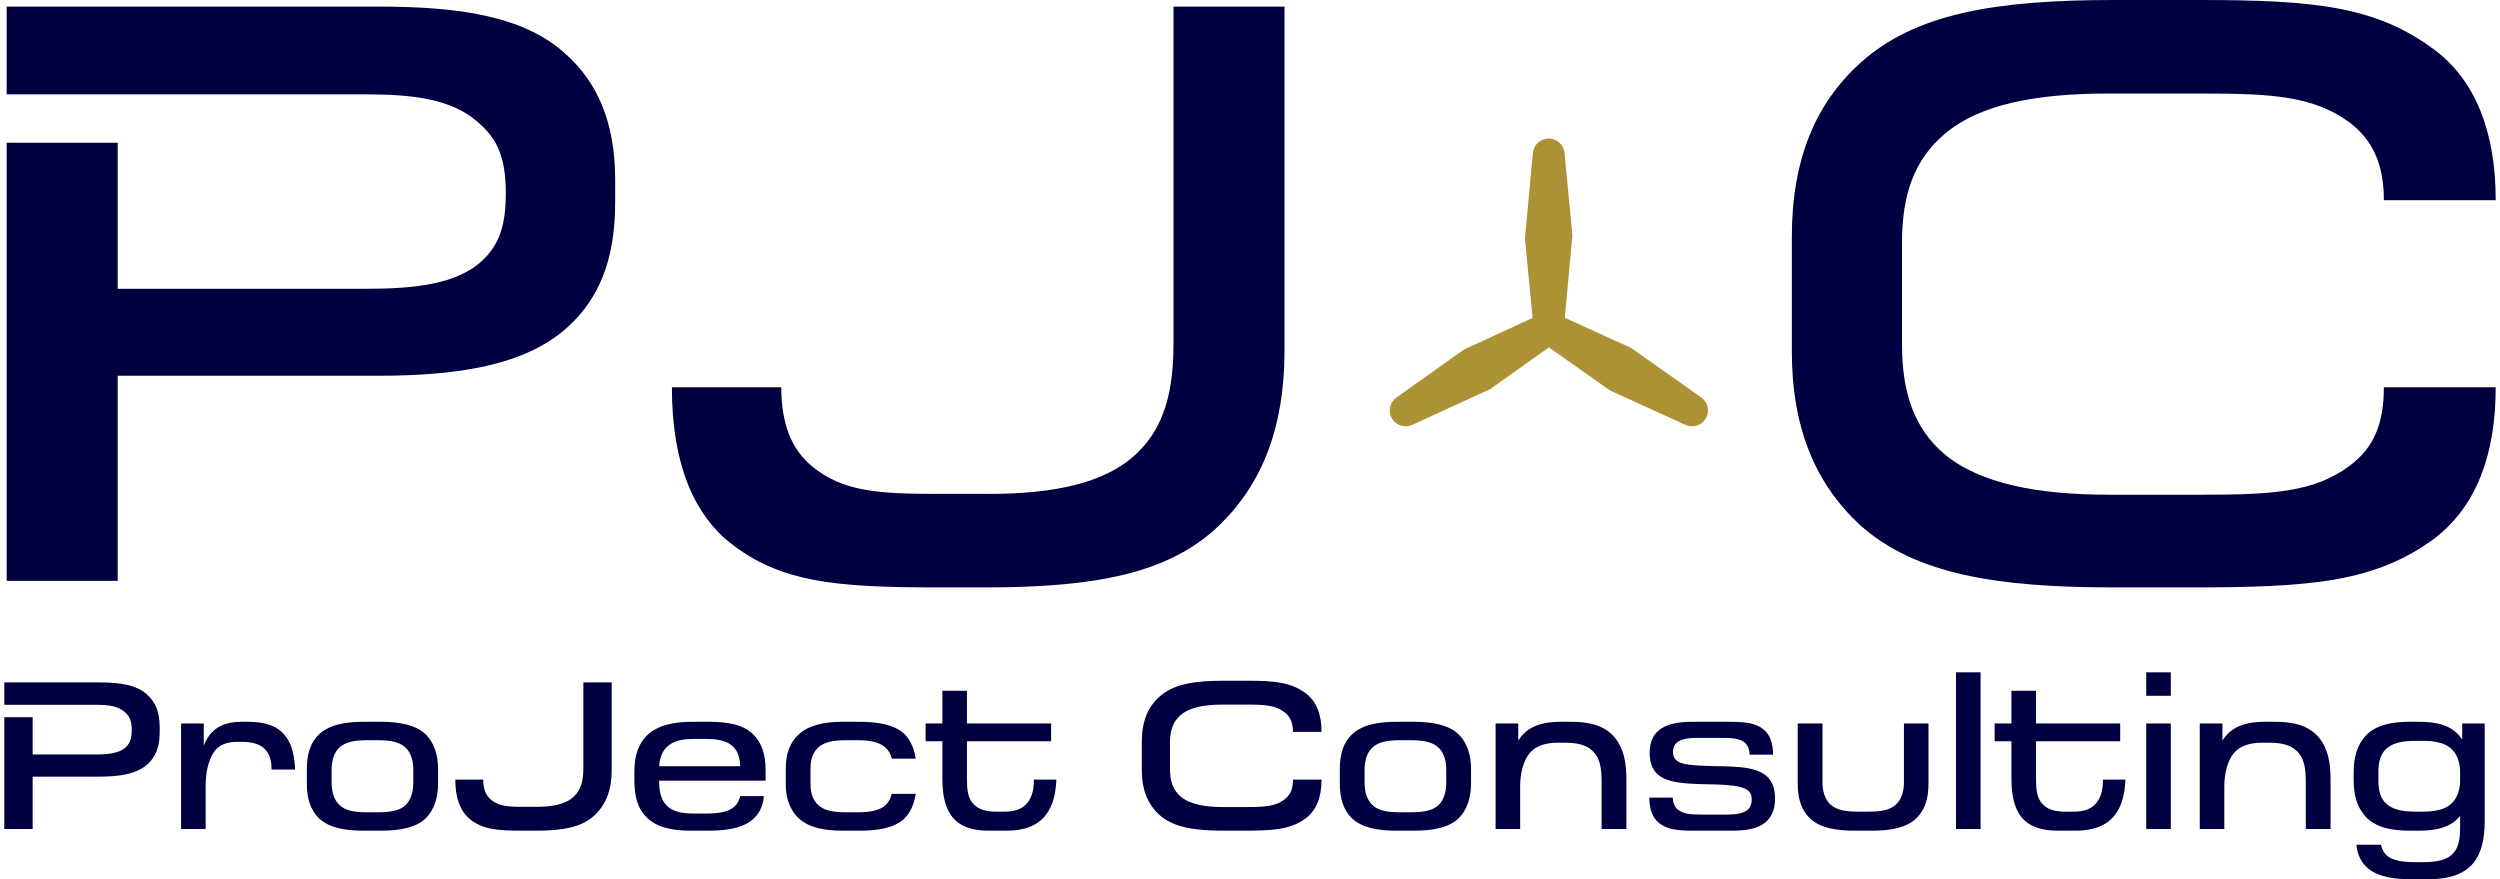 <?xml version="1.0" standalone="no"?><!-- Generator: Adobe Fireworks CS6, Export SVG Extension by Aaron Beall (http://fireworks.abeall.com) . Version: 0.6.1  --><!DOCTYPE svg PUBLIC "-//W3C//DTD SVG 1.1//EN" "http://www.w3.org/Graphics/SVG/1.1/DTD/svg11.dtd"><svg id="Untitled-Seite%201" viewBox="0 0 290 102" style="background-color:#ffffff00" version="1.1"	xmlns="http://www.w3.org/2000/svg" xmlns:xlink="http://www.w3.org/1999/xlink" xml:space="preserve"	x="0px" y="0px" width="290px" height="102px">	<g id="Ebene%201">		<path d="M 220.633 28.169 C 220.633 22.555 222.064 18.558 225.498 15.608 C 229.695 11.992 236.467 10.849 244.67 10.849 L 255.449 10.849 C 263.555 10.849 268.325 11.135 272.522 14.181 C 275.288 16.274 276.528 19.129 276.528 23.221 L 289.5 23.221 C 289.5 15.226 287.115 9.326 282.442 5.806 C 275.67 0.762 268.707 0 255.162 0 L 245.242 0 C 231.602 0 222.159 1.523 215.769 7.328 C 210.618 11.992 207.852 18.463 207.852 27.503 L 207.852 40.733 C 207.852 49.678 210.618 56.15 215.769 60.908 C 222.159 66.619 231.602 68.141 245.242 68.141 L 254.017 68.141 C 268.039 68.141 275.479 67.57 282.442 62.431 C 287.115 58.814 289.5 53.01 289.5 44.92 L 276.528 44.92 C 276.528 49.107 275.383 51.963 272.522 54.057 C 268.42 57.102 263.555 57.387 255.449 57.387 L 244.67 57.387 C 236.467 57.387 229.695 56.15 225.498 52.629 C 222.064 49.678 220.633 45.586 220.633 39.97 L 220.633 28.169 ZM 149.002 0.762 L 136.125 0.762 L 136.125 39.877 C 136.125 45.586 134.98 49.584 131.927 52.534 C 128.208 56.15 122.009 57.292 114.663 57.292 L 108.845 57.292 C 101.787 57.292 97.685 57.006 94.156 54.057 C 91.771 52.057 90.627 49.107 90.627 44.92 L 77.941 44.92 C 77.941 53.01 80.039 58.814 84.045 62.431 C 90.054 67.57 96.731 68.141 108.845 68.141 L 114.186 68.141 C 126.872 68.141 135.648 66.619 141.562 60.813 C 146.33 56.15 149.002 49.678 149.002 40.733 L 149.002 0.762 ZM 13.652 67.38 L 13.652 43.588 L 43.793 43.588 C 52.95 43.588 60.961 42.446 65.922 37.877 C 69.451 34.641 71.359 30.169 71.359 23.506 L 71.359 20.842 C 71.359 14.276 69.356 9.612 65.635 6.281 C 60.771 1.809 53.14 0.762 43.793 0.762 L 0.775 0.762 L 0.775 10.944 L 42.458 10.944 C 47.991 10.944 52.378 11.515 55.334 14.084 C 57.624 15.989 58.673 18.177 58.673 22.364 C 58.673 25.982 58.005 28.264 56.002 30.169 C 53.045 33.024 47.894 33.499 42.458 33.499 L 13.652 33.499 L 13.652 16.56 L 0.775 16.56 L 0.775 67.38 L 13.652 67.38 Z" fill="#000041"/>		<path d="M 179.649 38.882 C 178.698 38.882 177.906 38.161 177.812 37.218 L 176.893 27.654 L 177.812 17.736 C 177.906 16.793 178.698 16.072 179.649 16.072 C 180.6 16.072 181.395 16.793 181.486 17.737 L 182.401 27.303 L 181.486 37.216 C 181.395 38.161 180.6 38.882 179.649 38.882 L 179.649 38.882 Z" fill="#ad9235"/>		<path d="M 181.256 37.127 C 181.731 37.948 181.502 38.994 180.73 39.546 L 172.888 45.122 L 163.821 49.288 C 162.955 49.678 161.933 49.354 161.458 48.532 C 160.982 47.709 161.21 46.662 161.985 46.111 L 169.83 40.538 L 178.892 36.373 C 179.756 35.977 180.78 36.305 181.256 37.127 L 181.256 37.127 Z" fill="#ad9235"/>		<path d="M 178.082 37.126 C 178.557 36.305 179.579 35.981 180.445 36.371 L 189.205 40.359 L 197.353 46.111 C 198.126 46.664 198.355 47.709 197.88 48.53 C 197.404 49.352 196.381 49.68 195.515 49.285 L 186.755 45.294 L 178.609 39.546 C 177.834 38.995 177.607 37.948 178.082 37.126 L 178.082 37.126 Z" fill="#ad9235"/>		<path d="M 280.988 85.937 C 282.498 85.937 283.74 86.18 284.471 86.983 C 285.104 87.638 285.372 88.562 285.372 89.607 L 285.372 90.481 C 285.372 91.526 285.104 92.45 284.471 93.106 C 283.74 93.907 282.498 94.151 280.988 94.151 L 280.16 94.151 C 278.747 94.151 277.554 93.932 276.775 93.203 C 276.141 92.595 275.898 91.721 275.898 90.579 L 275.898 89.51 C 275.898 88.368 276.141 87.492 276.775 86.885 C 277.554 86.156 278.747 85.937 280.16 85.937 L 280.988 85.937 ZM 273.341 97.99 C 273.463 99.278 273.998 100.177 274.753 100.784 C 275.971 101.757 277.847 102 279.868 102 L 281.597 102 C 283.74 102 285.688 101.562 286.858 100.177 C 287.783 99.084 288.222 97.504 288.222 95.293 L 288.222 83.921 L 285.616 83.921 L 285.616 85.791 L 285.445 85.548 C 284.398 84.139 282.693 83.726 280.599 83.726 L 279.551 83.726 C 277.36 83.726 275.557 84.115 274.413 85.353 C 273.414 86.448 273.024 87.832 273.024 89.631 L 273.024 90.458 C 273.024 92.255 273.414 93.641 274.413 94.734 C 275.557 95.972 277.36 96.361 279.551 96.361 L 280.599 96.361 C 282.644 96.361 284.324 95.972 285.372 94.638 L 285.372 96.022 C 285.372 97.358 285.178 98.33 284.568 98.987 C 283.862 99.788 282.571 100.007 281.207 100.007 L 280.112 100.007 C 278.82 100.007 277.627 99.861 276.921 99.278 C 276.555 98.963 276.312 98.549 276.19 97.99 L 273.341 97.99 ZM 267.472 96.167 L 270.345 96.167 L 270.345 90.458 C 270.345 88.513 270.077 86.909 269.03 85.597 C 267.885 84.188 266.132 83.726 263.916 83.726 L 262.746 83.726 C 260.628 83.726 258.85 84.211 257.803 85.912 L 257.803 83.921 L 255.172 83.921 L 255.172 96.167 L 258.022 96.167 L 258.022 91.089 C 258.046 89.68 258.363 88.489 258.923 87.638 C 259.678 86.52 260.92 86.156 262.406 86.156 L 263.258 86.156 C 264.768 86.156 265.937 86.448 266.692 87.396 C 267.35 88.221 267.472 89.388 267.472 90.773 L 267.472 96.167 ZM 251.811 83.921 L 248.962 83.921 L 248.962 96.167 L 251.811 96.167 L 251.811 83.921 ZM 251.811 77.991 L 248.962 77.991 L 248.962 80.713 L 251.811 80.713 L 251.811 77.991 ZM 231.378 85.986 L 233.327 85.986 L 233.327 90.311 C 233.327 92.304 233.667 93.713 234.447 94.734 C 235.422 95.972 236.955 96.361 238.781 96.361 L 240.731 96.361 C 242.8 96.361 244.335 95.802 245.31 94.564 C 246.161 93.471 246.477 92.061 246.552 90.433 L 243.945 90.433 C 243.945 91.381 243.798 92.206 243.36 92.888 C 242.776 93.811 241.826 94.151 240.559 94.151 L 239.561 94.151 C 238.393 94.151 237.443 93.907 236.834 93.154 C 236.297 92.523 236.177 91.623 236.177 90.335 L 236.177 85.986 L 245.942 85.986 L 245.942 83.921 L 236.177 83.921 L 236.177 80.13 L 233.327 80.13 L 233.327 83.921 L 231.378 83.921 L 231.378 85.986 ZM 229.747 77.991 L 226.897 77.991 L 226.897 96.167 L 229.747 96.167 L 229.747 77.991 ZM 211.408 83.921 L 208.534 83.921 L 208.534 90.87 C 208.534 92.693 208.973 93.956 209.923 94.904 C 211.116 96.046 212.967 96.361 215.183 96.361 L 217.082 96.361 C 219.299 96.361 221.125 96.046 222.319 94.904 C 223.268 93.956 223.707 92.693 223.707 90.87 L 223.707 83.921 L 220.858 83.921 L 220.858 90.7 C 220.858 91.794 220.589 92.669 220.005 93.252 C 219.274 94.005 218.13 94.151 216.717 94.151 L 215.524 94.151 C 214.112 94.151 212.991 93.981 212.261 93.252 C 211.676 92.644 211.408 91.794 211.408 90.7 L 211.408 83.921 ZM 205.685 87.541 C 205.66 86.229 205.344 85.257 204.613 84.649 C 203.59 83.8 202.323 83.726 200.278 83.726 L 196.406 83.726 C 194.725 83.726 193.288 83.945 192.338 84.795 C 191.73 85.331 191.364 86.156 191.364 87.322 C 191.364 89.242 192.241 90.141 193.775 90.579 C 195.797 91.138 198.89 90.847 201.033 91.138 C 202.567 91.357 203.2 91.721 203.2 92.742 C 203.2 93.301 203.005 93.737 202.64 94.005 C 202.153 94.345 201.398 94.49 200.497 94.49 L 197.356 94.49 C 196.041 94.49 195.261 94.418 194.627 93.907 C 194.238 93.616 194.067 93.106 194.043 92.523 L 191.315 92.523 C 191.34 93.835 191.657 94.807 192.387 95.414 C 193.434 96.289 194.701 96.361 196.746 96.361 L 200.863 96.361 C 202.445 96.361 203.809 96.167 204.735 95.438 C 205.465 94.855 205.904 93.981 205.904 92.644 C 205.904 90.749 205.076 89.777 203.59 89.316 C 201.593 88.683 198.549 89.023 195.943 88.708 C 194.604 88.538 194.067 88.1 194.067 87.249 C 194.067 86.69 194.262 86.301 194.652 86.035 C 195.139 85.719 195.87 85.597 196.771 85.597 L 199.669 85.597 C 200.911 85.597 201.715 85.646 202.348 86.107 C 202.738 86.424 202.933 86.933 202.957 87.541 L 205.685 87.541 ZM 185.787 96.167 L 188.661 96.167 L 188.661 90.458 C 188.661 88.513 188.393 86.909 187.347 85.597 C 186.201 84.188 184.448 83.726 182.232 83.726 L 181.062 83.726 C 178.944 83.726 177.166 84.211 176.119 85.912 L 176.119 83.921 L 173.489 83.921 L 173.489 96.167 L 176.339 96.167 L 176.339 91.089 C 176.362 89.68 176.678 88.489 177.238 87.638 C 177.993 86.52 179.236 86.156 180.722 86.156 L 181.575 86.156 C 183.084 86.156 184.253 86.448 185.008 87.396 C 185.666 88.221 185.787 89.388 185.787 90.773 L 185.787 96.167 ZM 155.418 90.87 C 155.418 92.693 155.856 93.956 156.806 94.904 C 157.999 96.046 159.85 96.361 162.067 96.361 L 163.966 96.361 C 166.182 96.361 168.082 96.022 169.226 94.904 C 170.128 94.005 170.64 92.62 170.64 90.87 L 170.64 89.218 C 170.64 87.468 170.128 86.107 169.226 85.208 C 168.082 84.091 166.182 83.726 163.966 83.726 L 162.067 83.726 C 159.85 83.726 157.999 84.066 156.806 85.208 C 155.856 86.131 155.418 87.42 155.418 89.218 L 155.418 90.87 ZM 167.766 90.773 C 167.766 91.866 167.498 92.742 166.913 93.348 C 166.182 94.077 165.037 94.224 163.625 94.224 L 162.432 94.224 C 161.019 94.224 159.875 94.077 159.144 93.324 C 158.56 92.742 158.291 91.866 158.291 90.773 L 158.291 89.339 C 158.291 88.221 158.56 87.347 159.144 86.764 C 159.875 86.035 161.019 85.865 162.432 85.865 L 163.625 85.865 C 165.037 85.865 166.182 86.035 166.913 86.764 C 167.498 87.347 167.766 88.221 167.766 89.339 L 167.766 90.773 ZM 135.715 86.156 C 135.715 84.723 136.08 83.702 136.957 82.948 C 138.028 82.025 139.758 81.734 141.852 81.734 L 144.604 81.734 C 146.674 81.734 147.892 81.806 148.963 82.584 C 149.67 83.118 149.987 83.847 149.987 84.893 L 153.299 84.893 C 153.299 82.852 152.69 81.345 151.497 80.445 C 149.768 79.158 147.99 78.963 144.531 78.963 L 141.999 78.963 C 138.516 78.963 136.105 79.352 134.473 80.834 C 133.158 82.025 132.451 83.677 132.451 85.986 L 132.451 89.363 C 132.451 91.647 133.158 93.301 134.473 94.515 C 136.105 95.972 138.516 96.361 141.999 96.361 L 144.239 96.361 C 147.819 96.361 149.718 96.216 151.497 94.904 C 152.69 93.981 153.299 92.499 153.299 90.433 L 149.987 90.433 C 149.987 91.502 149.695 92.231 148.963 92.765 C 147.916 93.543 146.674 93.616 144.604 93.616 L 141.852 93.616 C 139.758 93.616 138.028 93.301 136.957 92.401 C 136.08 91.647 135.715 90.603 135.715 89.169 L 135.715 86.156 ZM 107.367 85.986 L 109.315 85.986 L 109.315 90.311 C 109.315 92.304 109.657 93.713 110.436 94.734 C 111.41 95.972 112.944 96.361 114.771 96.361 L 116.72 96.361 C 118.79 96.361 120.324 95.802 121.298 94.564 C 122.15 93.471 122.467 92.061 122.54 90.433 L 119.934 90.433 C 119.934 91.381 119.788 92.206 119.35 92.888 C 118.765 93.811 117.815 94.151 116.549 94.151 L 115.55 94.151 C 114.381 94.151 113.431 93.907 112.822 93.154 C 112.287 92.523 112.165 91.623 112.165 90.335 L 112.165 85.986 L 121.93 85.986 L 121.93 83.921 L 112.165 83.921 L 112.165 80.13 L 109.315 80.13 L 109.315 83.921 L 107.367 83.921 L 107.367 85.986 ZM 106.222 88.002 C 106.052 86.813 105.589 85.816 104.907 85.136 C 103.763 84.066 101.863 83.726 99.647 83.726 L 97.795 83.726 C 95.676 83.726 93.801 84.091 92.608 85.233 C 91.682 86.107 91.147 87.371 91.147 89.144 L 91.147 90.943 C 91.147 92.742 91.707 94.005 92.608 94.879 C 93.826 96.046 95.701 96.361 97.795 96.361 L 99.647 96.361 C 101.863 96.361 103.763 96.046 104.907 94.953 C 105.589 94.272 106.052 93.301 106.222 92.085 L 103.446 92.085 C 103.324 92.62 103.105 93.008 102.739 93.373 C 102.009 94.054 100.889 94.224 99.476 94.224 L 98.112 94.224 C 96.724 94.224 95.604 94.054 94.873 93.348 C 94.313 92.814 94.021 92.012 94.021 90.992 L 94.021 89.121 C 94.021 88.076 94.313 87.298 94.873 86.739 C 95.604 86.059 96.724 85.865 98.112 85.865 L 99.476 85.865 C 100.889 85.865 102.009 86.059 102.739 86.739 C 103.105 87.079 103.324 87.492 103.446 88.002 L 106.222 88.002 ZM 77.289 86.715 C 78.044 85.937 79.115 85.719 80.455 85.719 L 81.989 85.719 C 83.329 85.719 84.401 85.961 85.083 86.643 C 85.594 87.177 85.838 87.906 85.862 88.878 L 76.461 88.878 C 76.534 87.979 76.778 87.249 77.289 86.715 L 77.289 86.715 ZM 88.808 90.554 L 88.808 89.291 C 88.808 87.541 88.346 86.18 87.421 85.233 C 86.3 84.066 84.425 83.726 82.233 83.726 L 80.334 83.726 C 78.215 83.726 76.29 84.091 75.024 85.331 C 74.075 86.278 73.587 87.615 73.587 89.51 L 73.587 90.53 C 73.587 92.474 74.025 93.835 74.975 94.783 C 76.144 95.972 77.947 96.361 80.139 96.361 L 82.111 96.361 C 84.108 96.361 85.983 96.12 87.202 95.147 C 87.981 94.54 88.492 93.641 88.614 92.353 L 85.862 92.353 C 85.74 92.912 85.497 93.324 85.107 93.641 C 84.401 94.224 83.207 94.37 81.941 94.37 L 80.455 94.37 C 79.091 94.37 77.995 94.151 77.289 93.397 C 76.705 92.765 76.461 91.891 76.461 90.628 L 76.461 90.554 L 88.808 90.554 ZM 70.957 79.158 L 67.669 79.158 L 67.669 89.144 C 67.669 90.603 67.377 91.623 66.597 92.376 C 65.647 93.301 64.065 93.592 62.189 93.592 L 60.704 93.592 C 58.901 93.592 57.854 93.518 56.953 92.765 C 56.344 92.255 56.052 91.502 56.052 90.433 L 52.813 90.433 C 52.813 92.499 53.349 93.981 54.371 94.904 C 55.905 96.216 57.61 96.361 60.704 96.361 L 62.068 96.361 C 65.307 96.361 67.547 95.972 69.057 94.49 C 70.275 93.301 70.957 91.647 70.957 89.363 L 70.957 79.158 ZM 35.595 90.87 C 35.595 92.693 36.033 93.956 36.983 94.904 C 38.176 96.046 40.027 96.361 42.243 96.361 L 44.143 96.361 C 46.36 96.361 48.259 96.022 49.404 94.904 C 50.305 94.005 50.816 92.62 50.816 90.87 L 50.816 89.218 C 50.816 87.468 50.305 86.107 49.404 85.208 C 48.259 84.091 46.36 83.726 44.143 83.726 L 42.243 83.726 C 40.027 83.726 38.176 84.066 36.983 85.208 C 36.033 86.131 35.595 87.42 35.595 89.218 L 35.595 90.87 ZM 47.943 90.773 C 47.943 91.866 47.675 92.742 47.09 93.348 C 46.36 94.077 45.215 94.224 43.803 94.224 L 42.609 94.224 C 41.196 94.224 40.052 94.077 39.321 93.324 C 38.737 92.742 38.469 91.866 38.469 90.773 L 38.469 89.339 C 38.469 88.221 38.737 87.347 39.321 86.764 C 40.052 86.035 41.196 85.865 42.609 85.865 L 43.803 85.865 C 45.215 85.865 46.36 86.035 47.09 86.764 C 47.675 87.347 47.943 88.221 47.943 89.339 L 47.943 90.773 ZM 34.231 89.267 C 34.158 87.736 33.915 86.399 33.111 85.378 C 32.209 84.211 30.773 83.726 28.8 83.726 L 28.069 83.726 C 26.315 83.726 24.782 84.211 23.905 85.912 C 23.807 86.107 23.71 86.301 23.637 86.496 L 23.637 83.921 L 21.006 83.921 L 21.006 96.167 L 23.856 96.167 L 23.856 91.089 C 23.856 89.656 24.149 88.44 24.61 87.566 C 25.22 86.424 26.243 86.059 27.46 86.059 L 28.094 86.059 C 29.336 86.059 30.334 86.326 30.943 87.153 C 31.358 87.736 31.503 88.44 31.503 89.267 L 34.231 89.267 ZM 3.788 96.167 L 3.788 90.092 L 11.483 90.092 C 13.822 90.092 15.867 89.801 17.134 88.634 C 18.035 87.809 18.522 86.667 18.522 84.965 L 18.522 84.285 C 18.522 82.609 18.011 81.417 17.061 80.568 C 15.819 79.425 13.871 79.158 11.483 79.158 L 0.5 79.158 L 0.5 81.757 L 11.143 81.757 C 12.556 81.757 13.676 81.904 14.431 82.559 C 15.016 83.046 15.283 83.605 15.283 84.674 C 15.283 85.597 15.112 86.18 14.601 86.667 C 13.847 87.396 12.531 87.517 11.143 87.517 L 3.788 87.517 L 3.788 83.192 L 0.5 83.192 L 0.5 96.167 L 3.788 96.167 Z" fill="#000041"/>	</g></svg>
